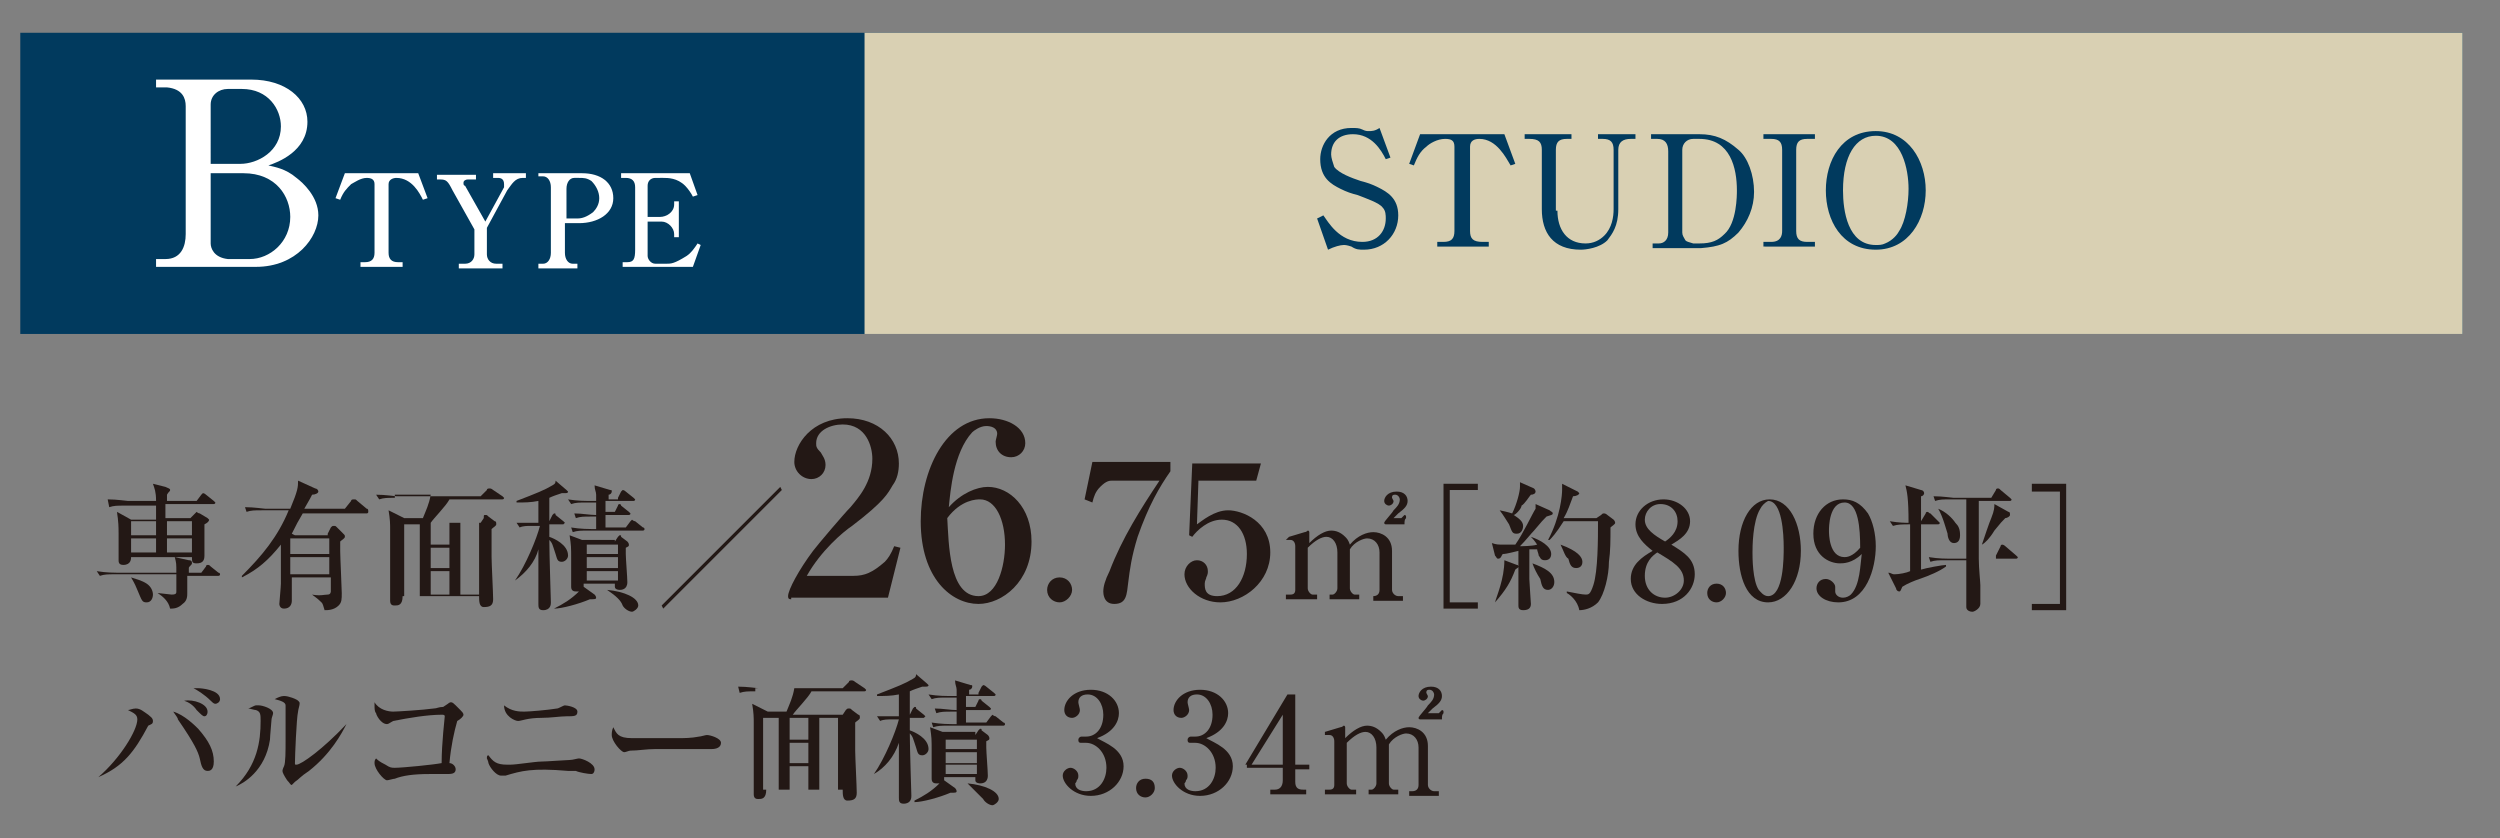 <?xml version="1.0" encoding="utf-8"?>
<!-- Generator: Adobe Illustrator 25.0.1, SVG Export Plug-In . SVG Version: 6.00 Build 0)  -->
<svg version="1.1" id="レイヤー_1" xmlns="http://www.w3.org/2000/svg" xmlns:xlink="http://www.w3.org/1999/xlink" x="0px"
	 y="0px" viewBox="0 0 160.2 53.7" style="enable-background:new 0 0 160.2 53.7;" xml:space="preserve">
<rect x="0" y="0" width="160.2" height="53.7" fill="#808080" stroke="none"/>
<style type="text/css">
	.st0{fill:#013A5E;}
	.st1{fill:#D9D0B3;}
	.st2{fill:#231815;}
	.st3{fill:#FFFFFF;}
</style>
<g>
	<rect x="1.3" y="2.1" class="st0" width="156.5" height="19.3"/>
	<rect x="55.4" y="2.1" class="st1" width="102.4" height="19.3"/>
	<g>
		<g>
			<path class="st2" d="M12.9,36.7l0.3-0.4c0-0.1,0.1-0.1,0.1-0.1c0.1,0,0.1,0,0.2,0.1l0.5,0.4c0.1,0,0.1,0.1,0.1,0.1
				c0,0.1-0.1,0.1-0.1,0.1h-2c0,0.2,0,1,0,1.1c0,0.2,0,0.5-0.3,0.7c-0.3,0.3-0.6,0.3-0.8,0.3c-0.1-0.5-0.5-0.8-0.8-1l0,0
				c0,0,0.9,0.1,0.9,0.1c0.3,0,0.3-0.1,0.3-0.2c0-0.1,0-0.9,0-1.1H7.4c-0.5,0-0.7,0-1,0.1l-0.2-0.3c0.6,0.1,1.2,0.1,1.3,0.1h3.8
				c0-0.6,0-0.6-0.1-1l0.9,0.2c0.2,0,0.2,0.1,0.2,0.2c0,0.1-0.2,0.2-0.2,0.3c0,0.1,0,0.1,0,0.3H12.9z M12.6,32.1l0.3-0.4
				c0,0,0.1-0.1,0.1-0.1c0,0,0.1,0,0.2,0.1l0.5,0.4c0,0,0.1,0.1,0.1,0.1c0,0.1-0.1,0.1-0.1,0.1h-3.1v0.9h1.6l0.3-0.3
				c0,0,0.1-0.1,0.1-0.1c0,0,0.1,0.1,0.2,0.1l0.5,0.3c0,0,0.1,0.1,0.1,0.1c0,0.1-0.1,0.2-0.3,0.3c0,0.6,0,0.7,0,1.8v0.2
				c0,0.3-0.1,0.5-0.5,0.5c-0.3,0-0.3-0.1-0.3-0.4v0H8.4v0c0,0.1,0,0.5-0.5,0.5c-0.3,0-0.3-0.2-0.3-0.3c0-0.1,0-0.6,0-0.7
				c0-0.2,0-0.6,0-1c0-1-0.1-1.2-0.1-1.4l0.9,0.5H10c0-0.1,0-0.4,0-0.9H8c-0.5,0-0.7,0-1,0.1L6.9,32c0.6,0,1.2,0.1,1.3,0.1h1.8
				c0-0.6-0.1-0.8-0.2-1.1l0.8,0.2c0.2,0.1,0.3,0.1,0.3,0.2c0,0.1-0.1,0.1-0.2,0.3v0.4H12.6z M8.4,37c0.3,0.1,0.7,0.2,1,0.4
				c0.3,0.2,0.4,0.5,0.4,0.7c0,0.2-0.1,0.5-0.4,0.5c-0.3,0-0.3-0.1-0.6-0.8C8.6,37.3,8.5,37.2,8.4,37L8.4,37z M10,34.3v-0.9H8.4v0.9
				H10z M10,35.4c0-0.4,0-0.5,0-0.9H8.4v0.9H10z M10.7,33.4v0.9h1.6v-0.9H10.7z M10.7,34.5c0,0.4,0,0.5,0,0.9h1.6v-0.9H10.7z"/>
			<path class="st2" d="M21,34.2l0.2-0.4c0.1-0.1,0.1-0.1,0.2-0.1c0.1,0,0.1,0,0.2,0.1l0.4,0.4c0.1,0.1,0.1,0.1,0.1,0.2
				c0,0.1-0.2,0.2-0.3,0.3c0,0.3,0,0.5,0,0.6c0,0.4,0.1,2.4,0.1,2.7c0,0.4,0,0.6-0.2,0.8c-0.3,0.3-0.7,0.3-0.9,0.3
				c-0.1-0.3-0.1-0.4-0.2-0.5c-0.3-0.3-0.5-0.4-0.6-0.5v0c0.5,0.1,0.8,0,1,0c0.2,0,0.2-0.2,0.2-0.2c0-0.1,0-0.6,0-0.9h-2.5
				c0,0.2,0,1.1,0,1.5c0,0.2-0.1,0.5-0.5,0.5c-0.3,0-0.3-0.3-0.3-0.3c0-0.1,0.1-1.1,0.1-1.3c0-0.4,0-1.5,0-2.5
				c-0.8,1-1.5,1.6-2.5,2.1l0-0.1c1.3-1.3,2.3-2.5,3-4.2h-1.7c-0.5,0-0.7,0-1,0.1l-0.1-0.3c0.6,0,1.2,0.1,1.3,0.1h1.6
				c0.5-1.2,0.5-1.4,0.5-1.8l1.1,0.5c0.1,0,0.2,0.1,0.2,0.2c0,0.1-0.2,0.2-0.4,0.2c-0.1,0.2-0.1,0.2-0.5,0.9h2.6l0.4-0.5
				c0-0.1,0.1-0.1,0.2-0.1c0.1,0,0.1,0,0.2,0.1l0.6,0.5c0.1,0,0.1,0.1,0.1,0.2c0,0.1-0.1,0.1-0.1,0.1h-4.1c-0.3,0.5-0.4,0.7-0.7,1.3
				l0.2,0.1H21z M18.6,34.5v1h2.5l0-1H18.6z M18.6,35.7v1.1h2.5l0-1.1H18.6z"/>
			<path class="st2" d="M25.3,31.9c-0.5,0-0.7,0-1,0.1l-0.2-0.3c0.6,0,1.2,0.1,1.3,0.1h5.4l0.4-0.4c0-0.1,0.1-0.1,0.2-0.1
				c0,0,0.1,0,0.2,0.1l0.6,0.4c0,0,0.1,0.1,0.1,0.1c0,0.1-0.1,0.1-0.1,0.1h-3.4c-0.2,0.4-1,1.2-1.2,1.5h3.2l0.2-0.3
				C31,33,31,33,31.1,33s0.1,0,0.2,0.1l0.4,0.3c0.1,0,0.1,0.1,0.1,0.2c0,0.1-0.2,0.2-0.3,0.3v1.8c0,0.4,0.1,2.3,0.1,2.7
				c0,0.4-0.2,0.5-0.6,0.5c-0.3,0-0.3-0.4-0.3-0.7h-4.9v0c0,0.6-0.3,0.6-0.5,0.6c-0.1,0-0.3,0-0.3-0.3c0-0.1,0-0.9,0-1.1
				c0-0.3,0-2.7,0-3.5c0-0.3,0-0.6-0.1-1.2l1,0.5h1.2c0.2-0.5,0.4-0.9,0.5-1.5H25.3z M26.9,33.6h-1v4.6h1V33.6z M27.6,34.9h1.2v-1.4
				h-1.2V34.9z M27.6,36.4h1.2v-1.3h-1.2V36.4z M27.6,38.1h1.2v-1.5h-1.2V38.1z M30.7,38.1v-4.6h-1.2v4.6H30.7z"/>
			<path class="st2" d="M33,37.2c0.7-1,1.4-2.7,1.6-3.5H34c-0.2,0-0.5,0-0.7,0.1l-0.2-0.3c0.3,0,0.6,0,0.9,0h0.5c0-0.2,0-1.2,0-1.4
				c-0.5,0.1-0.9,0.1-1.4,0.1v-0.1c1.3-0.5,1.8-0.7,2.3-1c0.2-0.1,0.2-0.2,0.2-0.3l0.7,0.6c0,0,0.1,0.1,0.1,0.1
				c0,0.1-0.1,0.1-0.2,0.1c-0.1,0-0.2,0-0.2,0c-0.3,0.1-0.6,0.2-0.8,0.3l0,1.5h0l0.2-0.4c0,0,0.1-0.1,0.1-0.1c0.1,0,0.1,0,0.1,0.1
				l0.5,0.4c0,0,0.1,0.1,0.1,0.1s-0.1,0.1-0.1,0.1h-0.9c0,0.2,0,0.5,0,0.8c0.3,0.1,1.2,0.5,1.2,1.2c0,0.2-0.2,0.4-0.4,0.4
				c-0.3,0-0.3-0.2-0.4-0.5c-0.2-0.6-0.2-0.7-0.4-0.9c0,0.9,0.1,3.9,0.1,4c0,0.1,0,0.5-0.5,0.5c-0.3,0-0.3-0.2-0.3-0.4
				c0-0.2,0-0.6,0-0.9c0-0.2,0-1.1,0-1.5c0-0.6,0-0.9,0-1.1C34.3,36,33.7,36.7,33,37.2L33,37.2z M39.4,34.7l0.2-0.3
				c0,0,0.1-0.1,0.1-0.1c0.1,0,0.1,0,0.1,0.1l0.4,0.3c0,0,0.1,0.1,0.1,0.2s0,0.1-0.2,0.2c0,0.2,0,0.4,0,0.4c0,0.3,0.1,1.5,0.1,1.8
				c0,0.5-0.4,0.5-0.5,0.5c0,0-0.3,0-0.3-0.2v-0.2h-2c0,0,0,0.2,0,0.2l0,0l0.7,0.5c0,0,0.1,0.1,0.1,0.2c0,0.1-0.1,0.1-0.4,0.1
				c-0.7,0.3-1.8,0.6-2.3,0.6V39c0.6-0.3,1.1-0.6,1.6-1.1c-0.1,0-0.1,0-0.2,0c-0.2,0-0.3-0.1-0.3-0.3c0-0.1,0-0.6,0-0.7
				c0-0.2,0-0.6,0-1c0-0.9,0-0.9-0.1-1.6l0.8,0.3H39.4z M39.6,31.9l0.2-0.4c0.1-0.1,0.1-0.1,0.1-0.1c0,0,0.1,0,0.2,0.1l0.5,0.4
				c0,0,0.1,0.1,0.1,0.1c0,0.1-0.1,0.1-0.1,0.1h-1.8c0,0.1,0,0.6,0,0.7h0.6l0.2-0.4c0-0.1,0.1-0.1,0.1-0.1c0,0,0.1,0,0.1,0.1
				l0.5,0.4c0,0,0.1,0.1,0.1,0.1c0,0.1-0.1,0.1-0.1,0.1h-1.5l0,0.8h1.3l0.3-0.4c0,0,0.1-0.1,0.1-0.1s0.1,0.1,0.2,0.1l0.5,0.4
				c0.1,0,0.1,0.1,0.1,0.1c0,0.1-0.1,0.1-0.1,0.1h-3.5c-0.5,0-0.7,0-1,0.1l-0.1-0.3c0.6,0.1,1.2,0.1,1.3,0.1h0.3c0-0.4,0-0.6,0-0.8
				h-0.3c-0.5,0-0.7,0-1,0.1l-0.1-0.3c0.5,0,1,0.1,1.4,0.1v-0.1c0-0.1,0-0.6,0-0.7h-0.6c-0.5,0-0.7,0-1,0.1l-0.2-0.3
				c0.6,0.1,1.2,0.1,1.3,0.1h0.5c0-0.1,0-0.3,0-0.4c0-0.2-0.1-0.3-0.1-0.6l1,0.3c0.1,0,0.1,0,0.1,0.1c0,0.1-0.1,0.2-0.2,0.2
				c0,0.1,0,0.2,0,0.3H39.6z M37.6,34.9v0.6h2v-0.6H37.6z M37.6,35.7v0.7h2v-0.7H37.6z M37.6,36.6v0.6h2v-0.6H37.6z M38.9,37.8
				c1.1,0.1,2,0.5,2,1c0,0.2-0.3,0.4-0.4,0.4c-0.2,0-0.5-0.2-0.6-0.4C39.8,38.5,39.5,38.2,38.9,37.8L38.9,37.8z"/>
			<path class="st2" d="M42.5,39l-0.1-0.2l7.6-7.6l0.1,0.2L42.5,39z"/>
			<path class="st2" d="M50.7,38.4c-0.1,0-0.2,0-0.2-0.2c0-0.4,0.7-1.7,1.6-2.9c0.3-0.4,2-2.4,2.4-2.8c0.5-0.6,1.4-1.6,1.4-3.1
				c0-0.8-0.4-2.2-1.9-2.2c-0.8,0-1.7,0.4-1.7,1.2c0,0.2,0,0.3,0.3,0.6c0.1,0.2,0.3,0.4,0.3,0.8c0,0.5-0.4,0.9-0.9,0.9
				c-0.6,0-1.1-0.5-1.1-1.1c0-1.1,1.1-2.8,3.4-2.8c2,0,3.3,1.3,3.3,2.9c0,0.5-0.1,1-0.4,1.4c-0.3,0.5-0.5,1-2.6,2.6
				c-0.6,0.4-2,1.6-2.9,3.2h3c0.7,0,1.2-0.2,2-0.9c0.2-0.2,0.4-0.5,0.6-1l0.4,0.1l-0.8,3.2H50.7z"/>
			<path class="st2" d="M63.3,31.2c1.4,0,2.8,1.3,2.8,3.5c0,2.6-1.9,4-3.4,4c-1.7,0-3.7-1.6-3.7-5.3c0-3.3,1.6-6.6,4.4-6.6
				c1.2,0,2.3,0.6,2.3,1.6c0,0.5-0.4,0.9-0.9,0.9c-0.6,0-1-0.4-1-1c0-0.1,0.1-0.4,0.1-0.5c0-0.4-0.4-0.5-0.7-0.5
				c-0.4,0-0.8,0.3-0.9,0.4c-1.2,1.3-1.4,3.8-1.5,4.8C61.6,31.6,62.6,31.2,63.3,31.2z M62.7,38.2c1.2,0,1.7-1.9,1.7-3.3
				c0-1.6-0.6-2.9-1.6-2.9c-0.2,0-1.2,0-2.1,1.2C60.8,34.8,60.8,38.2,62.7,38.2z"/>
			<path class="st2" d="M68.7,37.8c0,0.4-0.4,0.8-0.8,0.8s-0.8-0.3-0.8-0.8c0-0.4,0.3-0.8,0.8-0.8S68.7,37.4,68.7,37.8z"/>
			<path class="st2" d="M75,29.6v0.6c-0.7,1-1.4,2.2-2.1,4.2c-0.4,1.3-0.5,2.1-0.6,2.9c-0.1,0.8-0.1,1.4-0.9,1.4
				c-0.7,0-0.7-0.7-0.7-0.8c0-0.3,0.1-0.7,0.4-1.3c0.8-2.1,2-4,3.2-5.8h-3c-0.2,0-0.4,0-0.8,0.4c-0.3,0.3-0.4,0.6-0.5,1L69.5,32
				l0.5-2.4H75z"/>
			<path class="st2" d="M76.8,30.7l-0.1,2.9c0.3-0.2,1.1-0.9,2-0.9c0.9,0,2.7,0.7,2.7,2.7c0,1.9-1.7,3.2-3.2,3.2
				c-1.3,0-2.3-0.9-2.3-1.8c0-0.5,0.4-0.9,0.8-0.9c0.4,0,0.7,0.3,0.7,0.7c0,0.1,0,0.2-0.1,0.4c0,0.1-0.1,0.2-0.1,0.4
				c0,0.3,0,0.8,0.8,0.8c1.2,0,1.9-1.2,1.9-2.7c0-1.3-0.6-2.2-1.6-2.2c-0.9,0-1.6,0.7-1.9,1.1l-0.2-0.1l0.2-4.6h4.4l-0.3,1.1H76.8z"
				/>
			<path class="st2" d="M82.6,34.4l1-0.3c0.1,0,0.2-0.1,0.2-0.1c0.1,0,0.1,0.1,0.1,0.1v0.7c0.5-0.5,1-0.8,1.4-0.8
				c0.3,0,0.6,0.1,0.9,0.4c0.1,0.1,0.2,0.2,0.3,0.5c0.5-0.6,1.1-0.8,1.5-0.8c0.5,0,1.2,0.3,1.2,1.2v2.5c0,0.2,0.2,0.4,0.4,0.4h0.3
				v0.3h-1.9v-0.3H88c0.2,0,0.4-0.1,0.4-0.4v-2.4c0-0.5-0.3-0.9-0.8-0.9c-0.2,0-0.8,0.2-1.1,0.7v2.5c0,0.2,0.2,0.4,0.3,0.4h0.3v0.3
				h-1.9v-0.3h0.2c0.1,0,0.3-0.2,0.3-0.4v-2.3c0-0.6-0.3-1-0.7-1c-0.3,0-0.7,0.2-1.2,0.7v2.6c0,0.2,0.2,0.4,0.3,0.4h0.3v0.3h-2v-0.3
				h0.3c0.2,0,0.3-0.1,0.3-0.3V35c0-0.2-0.1-0.4-0.3-0.4c-0.1,0-0.2,0-0.3,0L82.6,34.4z M89.8,33.2c0.1-0.1,0.2-0.2,0.2-0.2
				c0,0,0.1,0,0.1,0.1c0,0,0,0.1,0,0.1c-0.1,0.1-0.1,0.2-0.1,0.4h-1.2c0,0-0.1,0-0.1-0.1c0-0.1,0.5-0.6,0.6-0.8
				c0.2-0.2,0.4-0.4,0.4-0.7c0-0.1-0.1-0.3-0.3-0.3c-0.2,0-0.2,0.1-0.2,0.2c0,0,0.1,0.2,0.1,0.2c0,0.2-0.2,0.3-0.3,0.3
				c-0.1,0-0.3-0.1-0.3-0.3c0-0.2,0.2-0.6,0.8-0.6c0.5,0,0.7,0.3,0.7,0.6c0,0.3-0.2,0.5-0.6,0.8c0,0-0.2,0.2-0.3,0.3H89.8z"/>
			<path class="st2" d="M92.5,39.1V31h2.2v0.4h-1.8v7.2h1.8v0.4H92.5z"/>
			<path class="st2" d="M99.3,32.7c0.1,0.1,0.2,0.1,0.2,0.2c0,0.1-0.1,0.1-0.4,0.2c-0.2,0.2-0.3,0.3-0.8,0.9c-0.2,0.2-0.5,0.6-0.9,1
				c0.1,0,0.8,0,1.1-0.1c-0.2-0.3-0.3-0.4-0.4-0.5l0,0c0.6,0.2,1.3,0.6,1.3,1.1c0,0.2-0.1,0.4-0.4,0.4c-0.3,0-0.3-0.2-0.4-0.3
				c0-0.1-0.1-0.3-0.1-0.4L98,35.2c0,0.3,0,1.7,0,1.9c0,0.2,0.1,1.5,0.1,1.6c0,0.3-0.2,0.4-0.5,0.4c-0.3,0-0.3-0.2-0.3-0.3
				c0-0.2,0-0.8,0-1c0-0.2,0-0.7,0-1.1c0-0.2,0-1.1,0-1.4c-0.8,0.2-0.9,0.2-1,0.2c-0.1,0.1-0.1,0.3-0.3,0.3c-0.1,0-0.1-0.1-0.2-0.2
				l-0.2-0.8c0.3,0.1,0.4,0.1,0.8,0.1c0.2,0,0.5,0,0.7,0c0.5-0.7,1.1-2,1.3-2.3c0-0.1,0-0.2,0-0.3L99.3,32.7z M95.8,38.6
				c0.1-0.4,0.6-1.5,0.6-2.7l0.8,0.3c0.1,0,0.1,0.1,0.1,0.1c0,0.1-0.1,0.1-0.2,0.2C96.8,37.3,96.5,37.8,95.8,38.6L95.8,38.6z
				 M96.1,32.7c0.5,0.1,0.8,0.2,0.8,0.2c0.3-0.6,0.5-1.4,0.5-1.7c0-0.2,0-0.3,0-0.3l0.9,0.4c0,0,0.1,0.1,0.1,0.2
				c0,0.1-0.1,0.2-0.3,0.2c-0.1,0.1-0.4,0.6-0.6,0.7C97.5,32.6,97.1,33,97,33c0.3,0.2,0.6,0.4,0.6,0.7c0,0.2-0.1,0.5-0.4,0.5
				c-0.3,0-0.3-0.1-0.5-0.6C96.5,33.3,96.4,33.1,96.1,32.7L96.1,32.7z M98.2,36.1c0.8,0.3,1.4,0.6,1.4,1.2c0,0.3-0.2,0.5-0.4,0.5
				c-0.3,0-0.4-0.2-0.5-0.7C98.5,36.8,98.3,36.4,98.2,36.1L98.2,36.1z M102.3,33.2l0.3-0.2c0.1-0.1,0.1-0.1,0.2-0.1
				c0,0,0.1,0,0.2,0.1l0.4,0.3c0,0,0.1,0.1,0.1,0.2c0,0.1-0.2,0.2-0.3,0.3c0,0.8,0,1.5-0.1,2.2c0,0.9-0.3,2.1-0.7,2.6
				c-0.4,0.4-0.9,0.5-1.2,0.5c-0.1-0.6-0.6-1-0.8-1.1l0-0.1c0.5,0.1,1,0.2,1.2,0.2c0.2,0,0.3,0,0.5-0.6c0.3-0.9,0.3-3,0.3-4.1h-2.2
				c-0.5,0.8-0.8,1.1-0.9,1.2l-0.1,0c0.8-1.5,0.9-2.9,0.9-3.2c0-0.1,0-0.2,0-0.4l1,0.5c0.1,0.1,0.1,0.1,0.1,0.1
				c0,0.1-0.2,0.2-0.4,0.2c-0.2,0.5-0.3,0.9-0.6,1.4H102.3z M100,34.9c1.1,0.4,1.4,0.8,1.4,1.1c0,0.3-0.2,0.4-0.4,0.4
				c-0.3,0-0.4-0.2-0.5-0.6C100.3,35.7,100.2,35.3,100,34.9L100,34.9z"/>
			<path class="st2" d="M104.8,33.6c0-0.9,0.8-1.6,1.8-1.6c0.9,0,1.7,0.6,1.7,1.4s-0.7,1.2-1.2,1.5c0.8,0.5,1.5,0.9,1.5,1.9
				c0,0.9-0.7,1.9-2.1,1.9c-1,0-2-0.6-2-1.6c0-0.9,0.7-1.4,1.4-1.8C105.4,34.9,104.8,34.4,104.8,33.6z M105.4,36.9
				c0,0.9,0.6,1.4,1.3,1.4c0.6,0,1.2-0.5,1.2-1.1c0-0.8-0.7-1.2-1.7-1.8C105.9,35.6,105.4,36,105.4,36.9z M107.5,33.4
				c0-0.6-0.4-1.1-1.1-1.1c-0.6,0-1,0.5-1,1c0,0.6,0.6,1,1.3,1.4C107,34.5,107.5,34.1,107.5,33.4z"/>
			<path class="st2" d="M110.6,38c0,0.3-0.3,0.6-0.6,0.6s-0.6-0.2-0.6-0.6c0-0.3,0.2-0.6,0.6-0.6S110.6,37.7,110.6,38z"/>
			<path class="st2" d="M115.4,35.3c0,1.9-0.9,3.3-2.1,3.3c-1.4,0-1.9-1.7-1.9-3.3c0-1.9,0.8-3.3,2-3.3
				C114.7,32,115.4,33.6,115.4,35.3z M112.8,32.6c-0.5,0.8-0.5,2.5-0.5,2.8c0,0.3,0,1.8,0.4,2.4c0.1,0.1,0.3,0.4,0.6,0.4
				c1,0,1-2.5,1-3.1c0-0.9-0.1-3-1-3C113.1,32.2,112.9,32.4,112.8,32.6z"/>
			<path class="st2" d="M117.9,36.1c-0.7,0-1.7-0.5-1.7-1.9c0-1.3,0.8-2.2,1.9-2.2c0.6,0,1.1,0.2,1.6,0.9c0.3,0.5,0.5,1.3,0.5,2.1
				c0,1.4-0.6,3.6-2.4,3.6c-0.8,0-1.4-0.4-1.4-0.9c0-0.3,0.2-0.6,0.6-0.6c0.3,0,0.6,0.3,0.6,0.5c0,0,0,0.2,0,0.3
				c0,0.2,0.2,0.4,0.5,0.4c0.2,0,0.4-0.1,0.5-0.2c0.6-0.6,0.6-1.9,0.7-2.6C118.7,36.1,118.1,36.1,117.9,36.1z M118.2,32.2
				c-1,0-1,1.6-1,1.8c0,0.2,0,1.7,1,1.7c0.1,0,0.5,0,1-0.6C119.2,33.9,119.1,32.2,118.2,32.2z"/>
			<path class="st2" d="M123.1,33.4l0.3-0.5c0-0.1,0.1-0.1,0.1-0.1c0.1,0,0.1,0.1,0.2,0.1l0.5,0.5c0.1,0.1,0.1,0.1,0.1,0.1
				c0,0.1-0.1,0.1-0.1,0.1h-1.1v2.9c0.3-0.1,1.4-0.3,1.6-0.3v0.1c-0.4,0.3-1.1,0.6-1.7,0.8c-0.3,0.1-0.8,0.3-1.1,0.5
				c-0.1,0.2-0.1,0.3-0.2,0.3c-0.1,0-0.2-0.1-0.2-0.2l-0.5-1c0.2,0,0.2,0.1,0.4,0.1c0.3,0,0.8-0.1,1-0.2c0-1.5,0-1.7,0-3
				c-0.5,0-0.8,0-1.1,0.1l-0.2-0.3c0.6,0.1,1,0.1,1.2,0.1c0-1.6-0.1-2-0.2-2.4l1,0.3c0.1,0,0.2,0.1,0.2,0.2c0,0.1-0.1,0.2-0.2,0.2
				C123.1,32.2,123.1,32.9,123.1,33.4L123.1,33.4z M127.9,35.6l0.3-0.6c0-0.1,0.1-0.1,0.1-0.1c0,0,0.1,0,0.2,0.1l0.7,0.6
				c0,0,0.1,0.1,0.1,0.1c0,0.1-0.1,0.1-0.1,0.1h-2.4c0,0.6,0.1,1.5,0.1,1.7c0,0.2,0,0.6,0,0.7c0,0.1,0,0.4,0,0.5
				c0,0.3-0.4,0.5-0.5,0.5c-0.2,0-0.4-0.1-0.4-0.3c0-0.1,0-0.5,0-0.6c0-0.2,0-0.8,0-1v-1.4h-1.3c-0.5,0-0.7,0-1,0.1l-0.1-0.3
				c0.6,0.1,1.2,0.1,1.3,0.1h1.1c0-1.7,0-1.9,0-3.1v-0.7h-1c-0.5,0-0.7,0-1,0.1l-0.1-0.3c0.6,0,1.2,0.1,1.3,0.1h2.4l0.3-0.5
				c0-0.1,0.1-0.1,0.1-0.1c0.1,0,0.1,0,0.2,0.1l0.6,0.5c0,0,0.1,0.1,0.1,0.1c0,0.1-0.1,0.1-0.1,0.1h-2v0.4c0,1.1,0,1.6,0,3.3H127.9z
				 M124.2,32.6c0.5,0.2,0.9,0.6,1.1,0.9c0.2,0.2,0.3,0.4,0.3,0.8c0,0.4-0.2,0.5-0.4,0.5c-0.3,0-0.4-0.4-0.4-0.6
				C124.7,33.9,124.5,33.1,124.2,32.6L124.2,32.6z M127,34.9c0.1-0.3,0.5-1.5,0.6-1.7c0.2-0.5,0.2-0.7,0.2-0.9l0.9,0.5
				c0.1,0,0.1,0.1,0.1,0.2c0,0.1-0.2,0.2-0.3,0.2c-0.2,0.2-0.3,0.3-0.7,0.8C127.5,34.5,127.2,34.8,127,34.9L127,34.9z"/>
			<path class="st2" d="M132.4,39.1h-2.2v-0.4h1.8v-7.2h-1.8V31h2.2V39.1z"/>
			<path class="st2" d="M6.3,49.8c1.4-1.2,2.5-3,2.5-3.7c0-0.3-0.2-0.4-0.6-0.6c0.1,0,0.3-0.1,0.5-0.1c0.3,0,0.5,0.2,0.8,0.4
				c0.1,0.1,0.3,0.2,0.3,0.4c0,0.2-0.1,0.2-0.3,0.3C8.6,48.2,7.9,49.1,6.3,49.8L6.3,49.8z M11.1,45.6c0.7,0.2,1.4,0.9,1.6,1.1
				c0.7,0.8,1,1.4,1,2.1c0,0.6-0.3,0.6-0.4,0.6c-0.3,0-0.4-0.3-0.5-0.8c-0.1-0.4-0.3-0.9-1.4-2.5C11.4,46,11.3,45.9,11.1,45.6
				L11.1,45.6z M11.8,44.9c0.6-0.1,1.5,0.2,1.5,0.7c0,0.2-0.1,0.3-0.2,0.3c-0.1,0-0.2-0.1-0.5-0.4C12.4,45.2,12.1,45,11.8,44.9
				L11.8,44.9z M12.4,44.1c0.1,0,0.2,0,0.3,0c0.2,0,1.4,0.1,1.4,0.7c0,0.2-0.2,0.3-0.3,0.3c-0.1,0-0.2-0.1-0.3-0.2
				C13.1,44.5,12.6,44.2,12.4,44.1L12.4,44.1z"/>
			<path class="st2" d="M15.1,50.4c1.4-1.4,1.6-2.9,1.6-4.2c0-0.4,0-0.6-0.3-0.7c-0.1,0-0.4-0.1-0.5-0.1c0.1,0,0.4-0.2,0.5-0.2
				c0.1,0,0.1,0,0.2,0c0.2,0,0.9,0.2,0.9,0.5c0,0.1-0.1,0.3-0.1,0.4c0,0.1-0.1,1.1-0.1,1.3C17,49.4,15.6,50.2,15.1,50.4L15.1,50.4z
				 M22.2,46.4c-0.3,0.6-1,1.9-2.4,3c-0.6,0.4-0.6,0.5-0.9,0.7c-0.1,0.1-0.2,0.2-0.2,0.2c-0.1,0-0.1-0.1-0.3-0.3
				c-0.2-0.3-0.3-0.5-0.3-0.6c0-0.1,0.1-0.3,0.1-0.3c0.1-0.2,0.1-1,0.1-1.6c0-0.3,0-2.1,0-2.3c0-0.2-0.3-0.3-0.7-0.4
				c0.2-0.1,0.4-0.2,0.6-0.2c0.3,0,0.8,0.2,0.9,0.3c0.1,0.1,0.1,0.1,0.1,0.2c0,0.1-0.1,0.4-0.1,0.5c-0.1,0.4-0.2,2.9-0.2,3.3
				c0,0.1,0,0.1,0.1,0.1C19.3,49,20.7,48,22.2,46.4L22.2,46.4z"/>
			<path class="st2" d="M28.5,45.9c0-0.1-0.1-0.1-0.2-0.1c-0.9,0-2.1,0.2-3.1,0.4c-0.2,0.1-0.3,0.2-0.4,0.2c-0.4,0-0.7-0.6-0.7-0.7
				c-0.1-0.1-0.1-0.3-0.1-0.5c0-0.1,0-0.2,0-0.2c0.3,0.5,0.9,0.6,1.2,0.6c0.2,0,1.9-0.1,2.6-0.2c0.2,0,0.3-0.1,0.6-0.1l0.3-0.2
				c0.1-0.1,0.2-0.1,0.2-0.1c0.1,0,0.2,0.1,0.3,0.2l0.3,0.3c0.1,0.1,0.2,0.2,0.2,0.3c0,0.1-0.2,0.3-0.4,0.4
				c-0.2,0.7-0.4,1.6-0.5,2.7c0.2,0,0.4,0.2,0.4,0.4c0,0.3-0.3,0.3-0.6,0.3c-0.2,0-1,0-1.1,0c-1,0-1.7,0.1-2.2,0.3
				c-0.1,0-0.4,0.1-0.5,0.1c-0.2,0-0.8-0.7-0.8-1.1c0-0.1,0-0.2,0.1-0.3c0.1,0.1,0.2,0.2,0.6,0.4c0.3,0.2,0.4,0.2,0.6,0.2
				c0.5,0,2.5-0.2,3-0.3C28.3,47.6,28.5,46,28.5,45.9z"/>
			<path class="st2" d="M32.4,49.7c-0.1,0-0.2,0-0.3,0c-0.3,0-0.7-0.5-0.8-0.8c0-0.1-0.1-0.3-0.1-0.3c0-0.1,0-0.2,0.1-0.2
				c0.3,0.4,0.5,0.6,1.2,0.6c0.1,0,0.1,0,0.2,0c0.4,0,1.6-0.2,2-0.2c0.3,0,1.6-0.1,1.8-0.1c0.2,0,0.5-0.1,0.6-0.1c0.2,0,1,0.3,1,0.7
				c0,0.2-0.1,0.3-0.2,0.3c-0.2,0-0.8-0.1-1-0.2c-0.2,0-0.2,0-0.5,0C34.1,49.2,33.4,49.4,32.4,49.7z M33.6,45.6
				c0.3,0,1.5-0.1,2.1-0.2c0.1,0,0.4-0.2,0.5-0.2c0.1,0,0.8,0.1,0.8,0.4c0,0.3-0.2,0.3-0.7,0.3c-0.4,0-1,0.1-1.6,0.1
				c-0.9,0-1.3,0.2-1.5,0.2c-0.2,0-0.9-0.3-0.9-1C32.8,45.6,33.3,45.6,33.6,45.6z"/>
			<path class="st2" d="M43.5,47.3c0.3,0,0.8,0,1.3-0.1c0.1,0,0.4-0.1,0.5-0.1c0.2,0,0.9,0.2,0.9,0.5c0,0.3-0.3,0.4-0.6,0.4
				c-0.1,0-1,0-1.2,0h-2.4c-0.6,0-1.1,0.1-1.6,0.1c-0.1,0-0.3,0.1-0.4,0.1c-0.2,0-0.8-0.7-0.8-1.1c0-0.1,0-0.3,0.1-0.5
				c0.2,0.4,0.3,0.7,1.2,0.7H43.5z"/>
			<path class="st2" d="M48.4,44.3c-0.5,0-0.7,0-1,0.1L47.3,44c0.6,0,1.2,0.1,1.3,0.1h5.4l0.4-0.4c0-0.1,0.1-0.1,0.2-0.1
				c0,0,0.1,0,0.2,0.1l0.6,0.4c0,0,0.1,0.1,0.1,0.1c0,0.1-0.1,0.1-0.1,0.1h-3.4c-0.2,0.4-1,1.2-1.2,1.5h3.2l0.2-0.3
				c0.1-0.1,0.1-0.1,0.2-0.1s0.1,0,0.2,0.1l0.4,0.3c0.1,0,0.1,0.1,0.1,0.2c0,0.1-0.2,0.2-0.3,0.3v1.8c0,0.4,0.1,2.3,0.1,2.7
				c0,0.4-0.2,0.5-0.6,0.5c-0.3,0-0.3-0.4-0.3-0.7h-4.9v0c0,0.6-0.3,0.6-0.5,0.6c-0.1,0-0.3,0-0.3-0.3c0-0.1,0-0.9,0-1.1
				c0-0.3,0-2.7,0-3.5c0-0.3,0-0.6-0.1-1.2l1,0.5h1.2c0.2-0.5,0.4-0.9,0.5-1.5H48.4z M49.9,46h-1v4.6h1V46z M50.6,47.4h1.2V46h-1.2
				V47.4z M50.6,48.9h1.2v-1.3h-1.2V48.9z M50.6,50.6h1.2v-1.5h-1.2V50.6z M53.7,50.6V46h-1.2v4.6H53.7z"/>
			<path class="st2" d="M56,49.6c0.7-1,1.4-2.7,1.6-3.5h-0.5c-0.2,0-0.5,0-0.7,0.1l-0.2-0.3c0.3,0,0.6,0,0.9,0h0.5
				c0-0.2,0-1.2,0-1.4c-0.5,0.1-0.9,0.1-1.4,0.1v-0.1c1.3-0.5,1.8-0.7,2.3-1c0.2-0.1,0.2-0.2,0.2-0.3l0.7,0.6c0,0,0.1,0.1,0.1,0.1
				c0,0.1-0.1,0.1-0.2,0.1c-0.1,0-0.2,0-0.2,0c-0.3,0.1-0.6,0.2-0.8,0.3l0,1.5h0l0.2-0.4c0,0,0.1-0.1,0.1-0.1c0.1,0,0.1,0,0.1,0.1
				l0.5,0.4c0,0,0.1,0.1,0.1,0.1s-0.1,0.1-0.1,0.1h-0.9c0,0.2,0,0.5,0,0.8c0.3,0.1,1.2,0.5,1.2,1.2c0,0.2-0.2,0.4-0.4,0.4
				c-0.3,0-0.3-0.2-0.4-0.5c-0.2-0.6-0.2-0.7-0.4-0.9c0,0.9,0.1,3.9,0.1,4c0,0.1,0,0.5-0.5,0.5c-0.3,0-0.3-0.2-0.3-0.4
				c0-0.2,0-0.6,0-0.9c0-0.2,0-1.1,0-1.5c0-0.6,0-0.9,0-1.1C57.3,48.5,56.7,49.2,56,49.6L56,49.6z M62.5,47.1l0.2-0.3
				c0,0,0.1-0.1,0.1-0.1c0.1,0,0.1,0,0.1,0.1l0.4,0.3c0,0,0.1,0.1,0.1,0.2s0,0.1-0.2,0.2c0,0.2,0,0.4,0,0.4c0,0.3,0.1,1.5,0.1,1.8
				c0,0.5-0.4,0.5-0.5,0.5c0,0-0.3,0-0.3-0.2v-0.2h-2c0,0,0,0.2,0,0.2l0,0l0.7,0.5c0,0,0.1,0.1,0.1,0.2c0,0.1-0.1,0.1-0.4,0.1
				c-0.7,0.3-1.8,0.6-2.3,0.6v-0.1c0.6-0.3,1.1-0.6,1.6-1.1c-0.1,0-0.1,0-0.2,0c-0.2,0-0.3-0.1-0.3-0.3c0-0.1,0-0.6,0-0.7
				c0-0.2,0-0.6,0-1c0-0.9,0-0.9-0.1-1.6l0.8,0.3H62.5z M62.7,44.4l0.2-0.4c0.1-0.1,0.1-0.1,0.1-0.1c0,0,0.1,0,0.2,0.1l0.5,0.4
				c0,0,0.1,0.1,0.1,0.1c0,0.1-0.1,0.1-0.1,0.1h-1.8c0,0.1,0,0.6,0,0.7h0.6l0.2-0.4c0-0.1,0.1-0.1,0.1-0.1c0,0,0.1,0,0.1,0.1
				l0.5,0.4c0,0,0.1,0.1,0.1,0.1c0,0.1-0.1,0.1-0.1,0.1h-1.5l0,0.8h1.3l0.3-0.4c0,0,0.1-0.1,0.1-0.1s0.1,0.1,0.2,0.1l0.5,0.4
				c0.1,0,0.1,0.1,0.1,0.1c0,0.1-0.1,0.1-0.1,0.1h-3.5c-0.5,0-0.7,0-1,0.1l-0.1-0.3c0.6,0.1,1.2,0.1,1.3,0.1h0.3c0-0.4,0-0.6,0-0.8
				h-0.3c-0.5,0-0.7,0-1,0.1l-0.1-0.3c0.5,0,1,0.1,1.4,0.1v-0.1c0-0.1,0-0.6,0-0.7h-0.6c-0.5,0-0.7,0-1,0.1l-0.2-0.3
				c0.6,0.1,1.2,0.1,1.3,0.1h0.5c0-0.1,0-0.3,0-0.4c0-0.2-0.1-0.3-0.1-0.6l1,0.3c0.1,0,0.1,0,0.1,0.1c0,0.1-0.1,0.2-0.2,0.2
				c0,0.1,0,0.2,0,0.3H62.7z M60.6,47.4v0.6h2v-0.6H60.6z M60.6,48.2v0.7h2v-0.7H60.6z M60.6,49v0.6h2V49H60.6z M62,50.2
				c1.1,0.1,2,0.5,2,1c0,0.2-0.3,0.4-0.4,0.4c-0.2,0-0.5-0.2-0.6-0.4C62.8,51,62.5,50.7,62,50.2L62,50.2z"/>
			<path class="st2" d="M72,49.1c0,1-0.9,1.9-2.1,1.9c-1.1,0-1.8-0.8-1.8-1.3c0-0.3,0.3-0.5,0.5-0.5c0.2,0,0.5,0.2,0.5,0.5
				c0,0.1,0,0.2-0.1,0.3c0,0.1-0.1,0.2-0.1,0.2c0,0.4,0.4,0.5,0.7,0.5c0.9,0,1.3-0.8,1.3-1.5c0-1-0.7-1.6-1.3-1.6c0,0-0.3,0-0.3,0
				c-0.1,0-0.2,0-0.2-0.2c0-0.1,0.1-0.2,0.2-0.2c0.1,0,0.3,0,0.3,0c0.6,0,1.1-0.5,1.1-1.4c0-0.7-0.4-1.3-1-1.3
				c-0.4,0-0.6,0.2-0.6,0.5c0,0.1,0.1,0.4,0.1,0.5c0,0.3-0.3,0.5-0.5,0.5c-0.3,0-0.5-0.2-0.5-0.5c0-0.6,0.6-1.3,1.7-1.3
				c1.1,0,1.8,0.7,1.8,1.5c0,0.5-0.3,1.2-1.4,1.6C70.8,47.6,72,48,72,49.1z"/>
			<path class="st2" d="M74,50.5c0,0.3-0.3,0.6-0.6,0.6s-0.6-0.2-0.6-0.6c0-0.3,0.2-0.6,0.6-0.6S74,50.1,74,50.5z"/>
			<path class="st2" d="M79,49.1c0,1-0.9,1.9-2.1,1.9c-1.1,0-1.8-0.8-1.8-1.3c0-0.3,0.3-0.5,0.5-0.5c0.2,0,0.5,0.2,0.5,0.5
				c0,0.1,0,0.2-0.1,0.3c0,0.1-0.1,0.2-0.1,0.2c0,0.4,0.4,0.5,0.7,0.5c0.9,0,1.3-0.8,1.3-1.5c0-1-0.7-1.6-1.3-1.6c0,0-0.3,0-0.3,0
				c-0.1,0-0.2,0-0.2-0.2c0-0.1,0.1-0.2,0.2-0.2c0.1,0,0.3,0,0.3,0c0.6,0,1.1-0.5,1.1-1.4c0-0.7-0.4-1.3-1-1.3
				c-0.4,0-0.6,0.2-0.6,0.5c0,0.1,0.1,0.4,0.1,0.5c0,0.3-0.3,0.5-0.5,0.5c-0.3,0-0.5-0.2-0.5-0.5c0-0.6,0.6-1.3,1.7-1.3
				c1.1,0,1.8,0.7,1.8,1.5c0,0.5-0.3,1.2-1.4,1.6C77.8,47.6,79,48,79,49.1z"/>
			<path class="st2" d="M79.8,49l2.7-4.5H83V49h0.9v0.3H83v0.8c0,0.4,0.2,0.5,0.5,0.5h0.2v0.3h-2.3v-0.3h0.3c0.3,0,0.5-0.2,0.5-0.6
				v-0.8h-2.3V49z M80.2,49h2v-3.2L80.2,49z"/>
			<path class="st2" d="M84.9,46.9l1-0.3c0.1,0,0.2-0.1,0.2-0.1c0.1,0,0.1,0.1,0.1,0.1v0.7c0.5-0.5,1-0.8,1.4-0.8
				c0.3,0,0.6,0.1,0.9,0.4c0.1,0.1,0.2,0.2,0.3,0.5c0.5-0.6,1.1-0.8,1.5-0.8c0.5,0,1.2,0.3,1.2,1.2v2.5c0,0.2,0.2,0.4,0.4,0.4h0.3
				v0.3h-1.9v-0.3h0.2c0.2,0,0.4-0.1,0.4-0.4v-2.4c0-0.5-0.3-0.9-0.8-0.9c-0.2,0-0.8,0.2-1.1,0.7v2.5c0,0.2,0.2,0.4,0.3,0.4h0.3v0.3
				h-1.9v-0.3h0.2c0.1,0,0.3-0.2,0.3-0.4v-2.3c0-0.6-0.3-1-0.7-1c-0.3,0-0.7,0.2-1.2,0.7v2.6c0,0.2,0.2,0.4,0.3,0.4h0.3v0.3h-2v-0.3
				h0.3c0.2,0,0.3-0.1,0.3-0.3v-2.8c0-0.2-0.1-0.4-0.3-0.4c-0.1,0-0.2,0-0.3,0L84.9,46.9z M92.2,45.7c0.1-0.1,0.2-0.2,0.2-0.2
				c0,0,0.1,0,0.1,0.1c0,0,0,0.1,0,0.1c-0.1,0.1-0.1,0.2-0.1,0.4H91c0,0-0.1,0-0.1-0.1c0-0.1,0.5-0.6,0.6-0.8
				c0.2-0.2,0.4-0.4,0.4-0.7c0-0.1-0.1-0.3-0.3-0.3c-0.2,0-0.2,0.1-0.2,0.2c0,0,0.1,0.2,0.1,0.2c0,0.2-0.2,0.3-0.3,0.3
				c-0.1,0-0.3-0.1-0.3-0.3c0-0.2,0.2-0.6,0.8-0.6c0.5,0,0.7,0.3,0.7,0.6c0,0.3-0.2,0.5-0.6,0.8c0,0-0.2,0.2-0.3,0.3H92.2z"/>
		</g>
	</g>
	<g>
		<path class="st3" d="M11.9,6.8c0-0.5-0.2-1.1-1.2-1.2h-0.7V5.1h6.1c2.2,0,3.6,1.2,3.6,2.7c0,1.9-1.9,2.6-2.5,2.8
			c0.4,0.1,1.1,0.2,1.8,0.8c0.4,0.3,1.4,1.2,1.4,2.4c0,1.4-1.4,3.3-4,3.3h-6.4v-0.5h0.6c1,0,1.3-0.8,1.3-1.6V6.8z M13.5,10.5h1.9
			c1.1,0,2.6-0.8,2.6-2.4c0-1.1-0.8-2.4-2.5-2.4h-0.9c-0.6,0-1.1,0.4-1.1,1V10.5z M13.5,15.6c0,0.3,0.2,0.9,1.1,1h1.4
			c1.3,0,2.6-1.1,2.6-2.7c0-1.3-0.9-2.8-3-2.8h-2.1V15.6z"/>
		<path class="st3" d="M26.8,11.1l0.6,1.6l-0.3,0.1c-0.2-0.4-0.7-1.4-1.7-1.4c-0.2,0-0.5,0.1-0.5,0.4v4.4c0,0.4,0.2,0.6,0.6,0.6h0.3
			v0.3h-2.7v-0.3h0.3c0.4,0,0.6-0.2,0.6-0.6v-4.4c0-0.3-0.2-0.4-0.5-0.4c-0.4,0-0.8,0.3-1,0.4c-0.3,0.3-0.5,0.5-0.7,1l-0.3-0.1
			l0.6-1.6H26.8z"/>
		<path class="st3" d="M31.1,14.2l1.2-2.2c0-0.1,0-0.2,0-0.2c0-0.4-0.3-0.4-0.4-0.4h-0.3v-0.3h2.1v0.3h-0.2c-0.5,0-0.7,0.4-1,0.8
			l-1.3,2.4v1.7c0,0.3,0.2,0.6,0.6,0.6h0.4v0.3h-2.8v-0.3h0.4c0.4,0,0.6-0.3,0.6-0.6v-1.6l-1.4-2.5c-0.3-0.6-0.4-0.7-0.8-0.7H28
			v-0.3h2.5v0.3h-0.5c-0.2,0-0.3,0.1-0.3,0.2c0,0.1,0,0.2,0.1,0.2L31.1,14.2z"/>
		<path class="st3" d="M34.5,11.1h2.8c1.2,0,2,0.6,2,1.6c0,1-1,1.6-2.2,1.6h-0.9v1.9c0,0.4,0.2,0.7,0.5,0.7h0.3v0.3h-2.5v-0.3h0.3
			c0.3,0,0.5-0.3,0.5-0.7V12c0-0.4-0.2-0.7-0.5-0.7h-0.3V11.1z M37,14c0.3,0,0.6-0.1,1-0.4c0.2-0.2,0.4-0.5,0.4-0.9
			c0-0.4-0.2-0.8-0.5-1.1c-0.3-0.2-0.5-0.2-0.8-0.2h-0.3c-0.3,0-0.5,0.3-0.5,0.7V14H37z"/>
		<path class="st3" d="M44.4,17.1h-4.5v-0.3h0.3c0.4,0,0.5-0.2,0.5-0.8V12c0-0.4-0.2-0.6-0.6-0.6h-0.3v-0.3h4.4l0.5,1.4l-0.3,0.1
			c-0.1-0.2-0.3-0.5-0.5-0.7c-0.5-0.5-1.1-0.5-1.4-0.5H42c-0.3,0-0.5,0.2-0.5,0.5v2h0.8c0.4,0,0.9-0.3,0.9-0.8v-0.2h0.3v2.3h-0.3V15
			c0-0.4-0.4-0.8-0.8-0.8h-0.9v2.2c0,0.2,0.2,0.5,0.5,0.5h0.7c0.3,0,0.5,0,1.3-0.5c0.3-0.2,0.5-0.5,0.7-0.8l0.2,0.1L44.4,17.1z"/>
	</g>
	<g>
		<path class="st0" d="M89.1,10.1l-0.3,0.1c-0.3-0.6-0.9-1.6-2.1-1.6c-0.9,0-1.4,0.5-1.4,1.3c0,0.2,0.1,0.5,0.2,0.8
			c0.3,0.4,1.1,0.7,1.7,0.9c0.4,0.1,0.7,0.2,1.1,0.4c0.6,0.3,1.3,0.7,1.3,1.8c0,1.2-0.9,2.2-2.2,2.2c-0.3,0-0.5,0-0.8-0.2
			c-0.3-0.1-0.4-0.1-0.5-0.1c-0.2,0-0.6,0.1-1,0.3l-0.7-2l0.4-0.2c0.3,0.4,1,1.7,2.5,1.7c1,0,1.5-0.7,1.5-1.5c0-0.2,0-0.5-0.2-0.7
			c-0.2-0.3-1.1-0.6-1.6-0.8c-0.4-0.1-0.7-0.2-1.1-0.4c-0.6-0.3-1.3-0.7-1.3-1.9c0-0.9,0.6-2,2-2c0.3,0,0.5,0,0.7,0.1
			c0.2,0.1,0.3,0.1,0.4,0.1c0.2,0,0.4,0,0.7-0.2L89.1,10.1z"/>
		<path class="st0" d="M96.4,8.6l0.7,1.9l-0.3,0.1c-0.3-0.5-0.9-1.7-2-1.7c-0.3,0-0.6,0.1-0.6,0.5v5.4c0,0.5,0.2,0.7,0.8,0.7h0.4
			v0.3h-3.3v-0.3h0.4c0.5,0,0.7-0.2,0.7-0.7V9.4c0-0.4-0.2-0.5-0.6-0.5c-0.5,0-1,0.3-1.2,0.5c-0.4,0.3-0.6,0.7-0.8,1.2l-0.3-0.1
			L91,8.6H96.4z"/>
		<path class="st0" d="M99.8,13.5c0,1.2,0.6,2.1,1.8,2.1c0.5,0,0.9-0.2,1.2-0.5c0.5-0.5,0.6-1.2,0.6-1.7V9.6c0-0.5-0.2-0.7-0.7-0.7
			h-0.3V8.6h2.4v0.3h-0.3c-0.5,0-0.8,0.2-0.8,0.7v3.8c0,1.1-0.4,1.6-0.7,2c-0.5,0.5-1.4,0.6-1.7,0.6c-1.8,0-2.5-1.1-2.5-2.6V9.6
			c0-0.5-0.2-0.7-0.8-0.7h-0.3V8.6h3v0.3h-0.3c-0.5,0-0.7,0.2-0.7,0.7V13.5z"/>
		<path class="st0" d="M108.9,8.6c1,0,1.7,0.3,2.5,1c0.6,0.5,1,1.6,1,2.7c0,1-0.4,1.9-1,2.6c-0.7,0.7-1.2,0.9-2.4,1h-3.1v-0.3h0.4
			c0.3,0,0.6-0.2,0.6-0.7V9.7c0-0.5-0.2-0.8-0.7-0.8h-0.4V8.6H108.9z M107.8,14.9c0,0.2,0.1,0.3,0.2,0.5c0.1,0.1,0.2,0.1,0.5,0.2
			h0.4c0.8,0,1.2-0.2,1.6-0.6c0.8-0.7,0.8-2.5,0.8-2.8c0-1.4-0.4-3.3-2.4-3.3h-0.4c-0.4,0-0.7,0.3-0.7,0.7V14.9z"/>
		<path class="st0" d="M113.5,15.5c0.6,0,0.7-0.4,0.7-0.7V9.6c0-0.5-0.2-0.7-0.7-0.7H113V8.6h3.3v0.3h-0.5c-0.5,0-0.7,0.2-0.7,0.7
			v5.2c0,0.5,0.2,0.7,0.7,0.7h0.5v0.3H113v-0.3H113.5z"/>
		<path class="st0" d="M120.2,8.4c2.1,0,3.2,1.9,3.2,3.8c0,1.9-1.1,3.8-3.2,3.8c-2.2,0-3.2-1.9-3.2-3.8C117,10.3,118,8.4,120.2,8.4z
			 M120.2,15.7c0.2,0,0.4,0,0.6-0.1c0.5-0.2,0.8-0.6,0.9-0.8c0.4-0.6,0.6-1.8,0.6-2.7c0-1.2-0.4-3.4-2.1-3.4c-1.3,0-2.1,1.3-2.1,3.5
			C118.1,13.5,118.4,15.7,120.2,15.7z"/>
	</g>
</g>
</svg>

